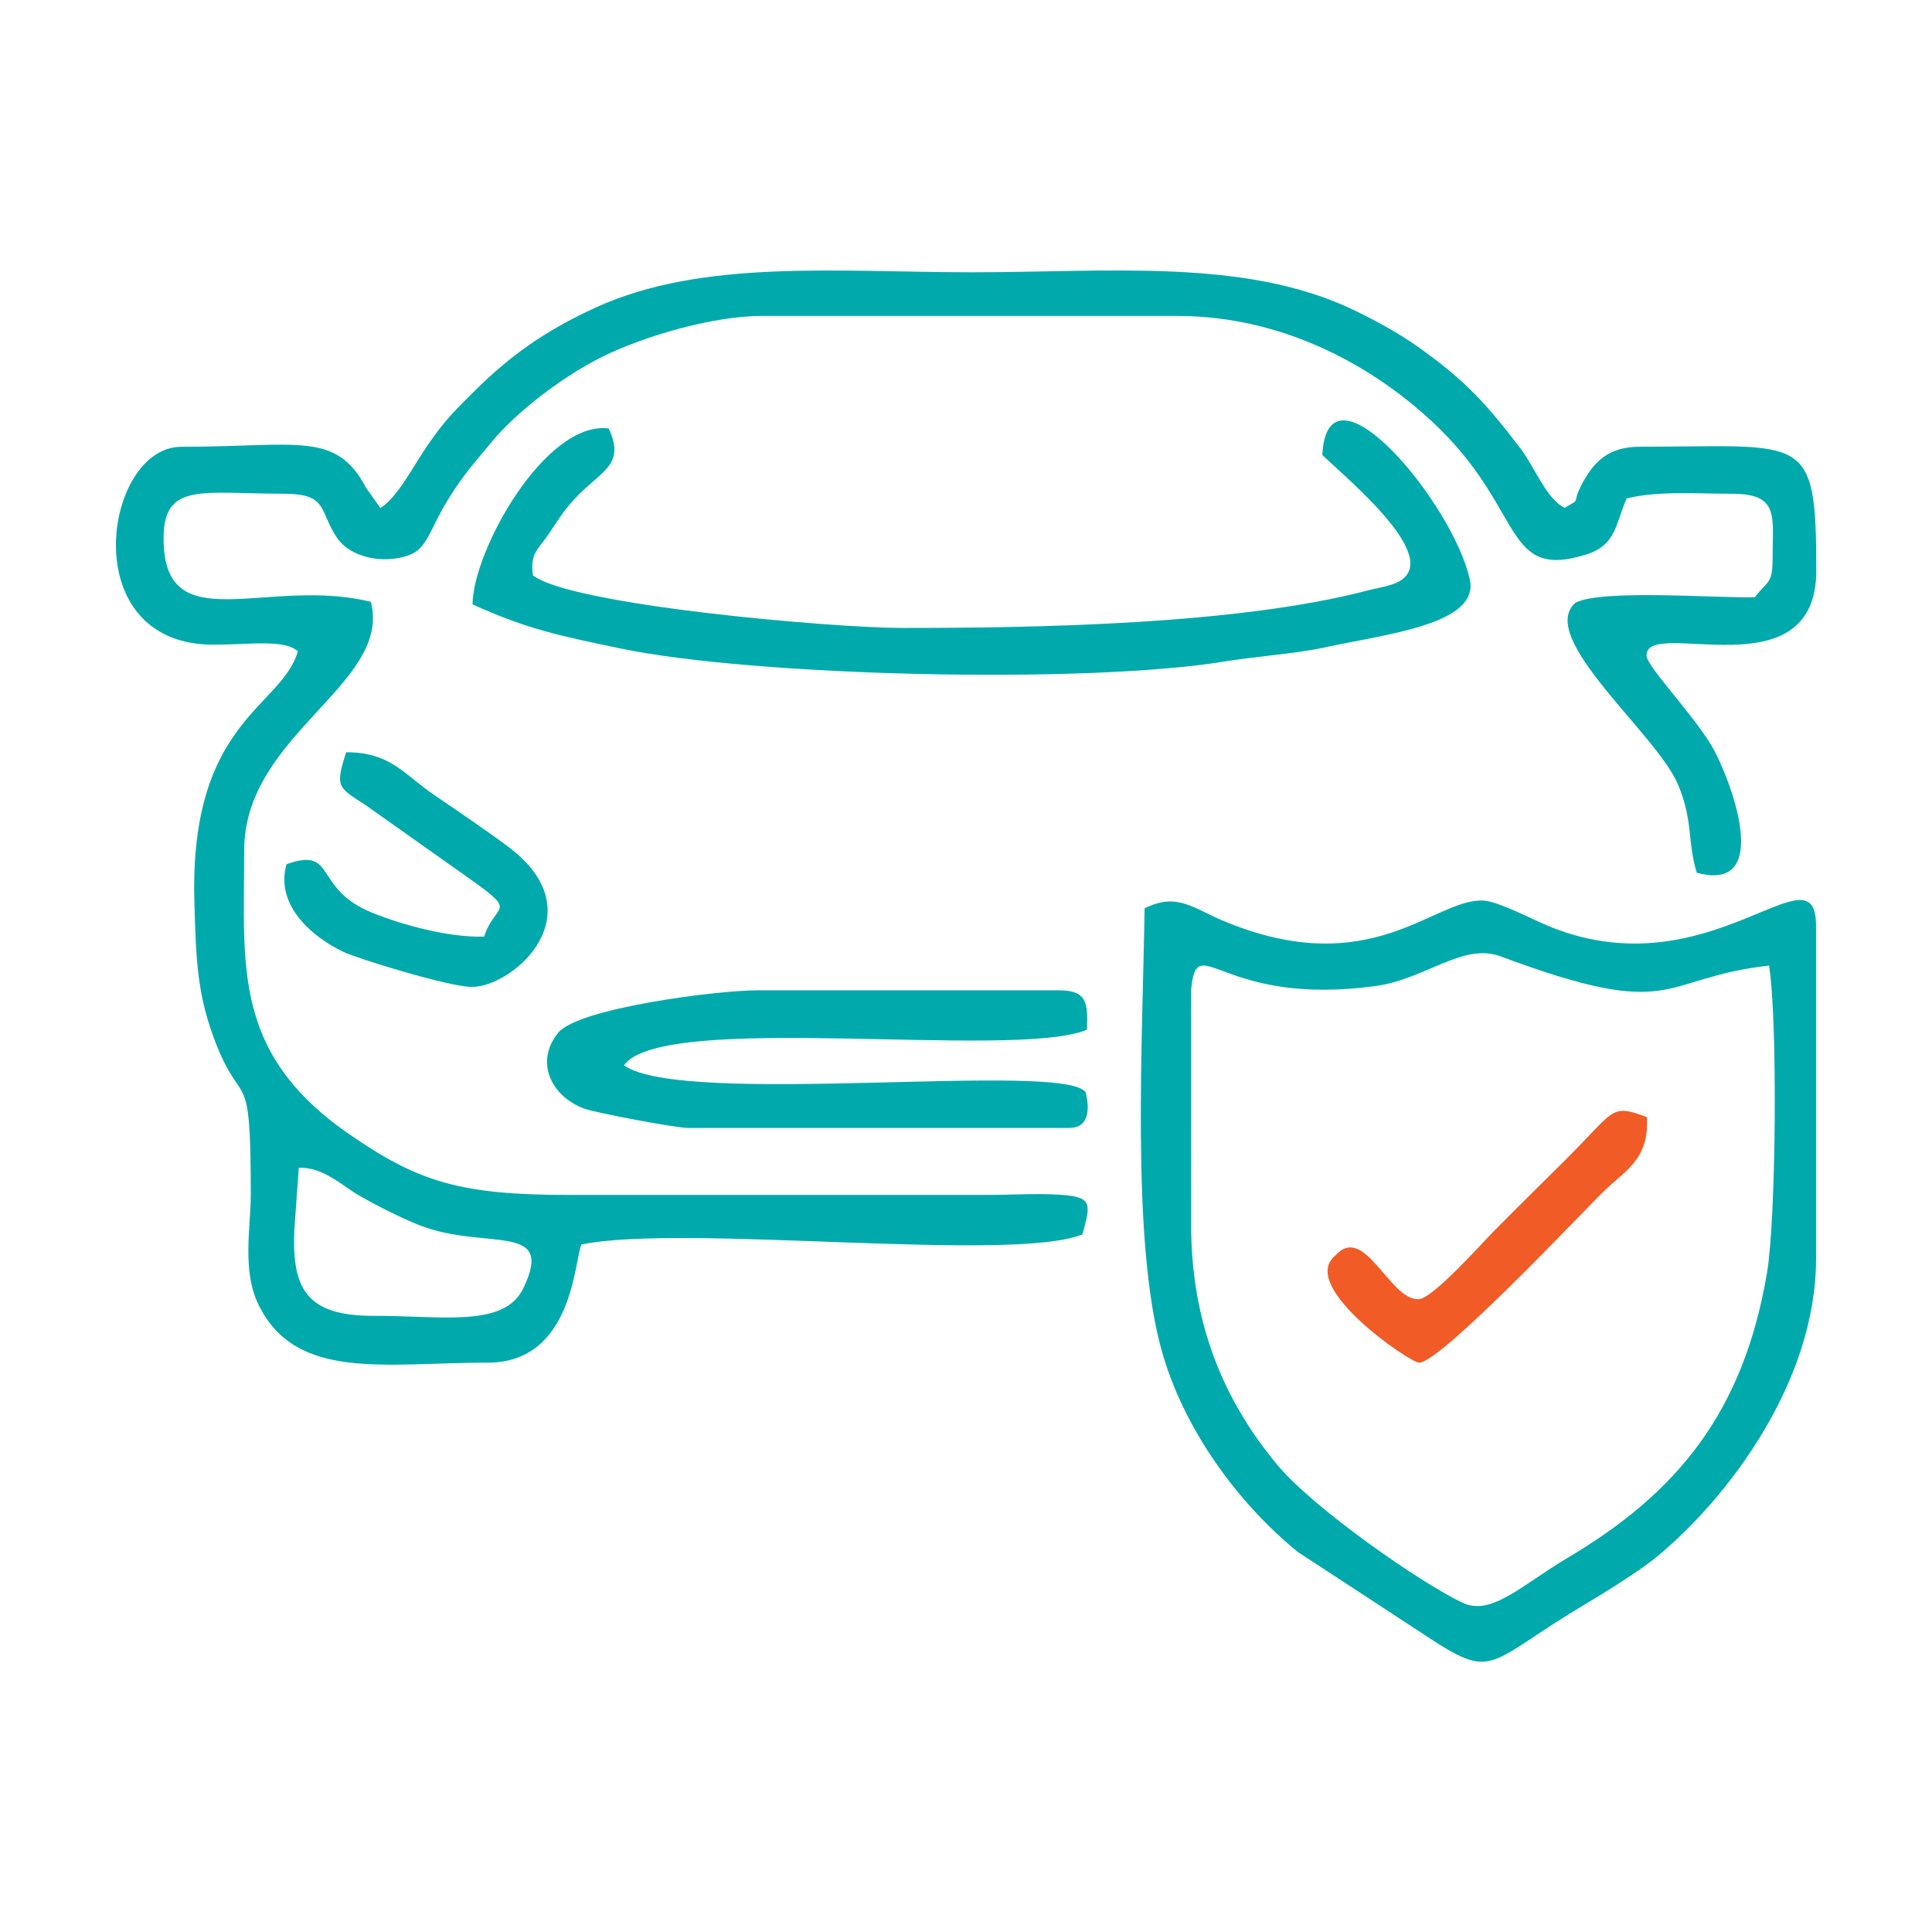 <svg width="100" height="100" viewBox="0 0 100 100" fill="none" xmlns="http://www.w3.org/2000/svg">
<path fill-rule="evenodd" clip-rule="evenodd" d="M15.246 63.488L15.467 60.446C16.712 60.388 17.714 61.371 18.542 61.853C19.413 62.361 20.782 63.053 21.708 63.416C25.117 64.754 28.769 63.202 27.085 66.683C26.094 68.735 22.87 68.097 19.399 68.108C15.935 68.122 15.05 66.81 15.246 63.488ZM19.689 26.295L18.952 25.255C17.388 22.285 15.413 23.126 9.379 23.126C5.385 23.126 3.806 33.37 11.049 33.37C12.926 33.37 14.701 33.072 15.416 33.711C14.599 36.619 9.8 37.297 10.061 46.659C10.145 49.589 10.177 51.511 11.219 54.118C12.57 57.494 12.98 55.007 12.98 61.817C12.98 63.539 12.512 65.769 13.387 67.546C15.336 71.502 19.922 70.53 25.251 70.53C29.651 70.53 29.724 65.251 30.094 64.416C35.384 63.321 52.313 65.385 56.023 63.894C56.506 62.212 56.499 61.947 54.793 61.835C53.725 61.762 52.273 61.849 51.162 61.849H29.441C23.832 61.849 21.657 61.182 18.07 58.702C12.004 54.506 12.639 50.01 12.639 44.009C12.639 38 20.299 35.408 19.196 31.151C13.819 29.82 8.467 33.218 8.467 27.869C8.467 24.943 10.446 25.555 14.676 25.555C17.032 25.555 16.491 26.469 17.464 27.865C18.117 28.808 19.755 29.232 21.149 28.743C22.129 28.398 22.216 27.434 23.211 25.824C24.028 24.504 24.605 23.902 25.498 22.821C26.667 21.407 29.023 19.532 31.169 18.47C33.231 17.448 36.804 16.352 39.472 16.352H60.928C66.843 16.352 71.664 19.358 74.597 22.277C78.888 26.542 77.879 30.026 82.109 28.699C83.659 28.213 83.615 27.118 84.193 25.802C85.787 25.4 87.776 25.555 89.62 25.555C92.125 25.555 91.748 26.705 91.748 28.979C91.748 30.248 91.45 30.081 90.829 30.915C88.76 30.962 82.926 30.487 81.542 31.198C79.506 33.007 85.787 38 86.868 40.64C87.656 42.562 87.315 43.472 87.823 45.173C91.893 46.275 89.493 40.125 88.604 38.62C87.62 36.956 85.253 34.505 85.227 33.95C85.129 31.879 94.01 35.962 94.01 29.537C94.01 22.317 93.469 23.122 84.886 23.122C83.242 23.122 82.479 23.898 81.844 25.128C81.314 26.157 81.906 25.751 80.987 26.284C80.043 25.838 79.448 24.188 78.692 23.202C76.921 20.885 75.861 19.703 73.37 17.933C72.357 17.212 71.003 16.49 70.012 16.019C64.414 13.357 57.381 14.093 50.342 14.093C43.386 14.093 36.379 13.386 30.842 15.914C28.181 17.128 26.373 18.445 24.58 20.221C23.57 21.222 23.004 21.766 22.125 23.057C21.392 24.123 20.564 25.766 19.689 26.295Z" fill="#00AAAC"/>
<path fill-rule="evenodd" clip-rule="evenodd" d="M91.566 49.977C92.019 52.835 91.929 63.1 91.46 65.878C90.24 73.112 86.802 77.278 81.142 80.632C78.775 82.036 77.196 83.664 75.704 82.96C73.551 81.942 68.004 78.087 66.123 75.832C63.607 72.811 61.741 68.971 61.657 63.771L61.654 51.207C61.966 48.034 63.15 52.142 71.22 51.033C73.787 50.681 75.718 48.774 77.672 49.502C86.846 52.925 85.768 50.637 91.566 49.977ZM59.243 47.015C59.149 53.774 58.539 64.17 60.118 69.867C61.247 73.939 64.046 77.786 67.179 80.332L74.411 85.064C77.381 86.935 77.192 85.916 82.119 82.993C82.987 82.478 84.882 81.307 85.797 80.546C89.471 77.496 93.998 71.516 93.998 65.16V47.907C93.998 43.672 88.541 51.25 80.326 48.005C79.367 47.624 77.574 46.649 76.76 46.612C74.223 46.504 70.973 50.844 63.364 47.682C61.715 46.997 60.931 46.177 59.243 47.015Z" fill="#00AAAC"/>
<path fill-rule="evenodd" clip-rule="evenodd" d="M68.443 23.553C69.982 25.015 75.152 29.279 72.001 30.269C71.659 30.378 71.089 30.483 70.824 30.552C64.086 32.329 53.696 32.503 46.71 32.503C43.123 32.503 29.545 31.328 27.581 29.776C27.436 28.63 27.828 28.478 28.391 27.655C28.888 26.926 29.062 26.578 29.691 25.881C31.063 24.362 32.413 24.13 31.506 22.176C28.238 21.766 24.481 28.478 24.459 31.284C27.331 32.586 29.033 32.92 32.116 33.565C38.941 34.994 56.124 35.429 63.4 34.236C64.921 33.986 67.139 33.823 68.493 33.525C71.779 32.811 76.579 32.321 76.078 30.001C75.239 26.084 68.704 18.227 68.443 23.553Z" fill="#00AAAC"/>
<path fill-rule="evenodd" clip-rule="evenodd" d="M35.569 58.38H55.348C56.405 58.38 56.398 57.361 56.194 56.534C55.047 54.902 35.37 57.328 32.295 55.141C34.302 52.313 52.455 54.877 56.26 53.299C56.31 51.91 56.281 51.258 54.793 51.258H39.189C37.189 51.258 29.924 52.164 28.882 53.466C27.637 55.022 28.599 56.784 30.24 57.382C30.839 57.603 34.996 58.38 35.569 58.38Z" fill="#00AAAC"/>
<path fill-rule="evenodd" clip-rule="evenodd" d="M25.059 48.48C23.2 48.534 20.753 47.852 19.247 47.236C16.175 45.985 17.442 43.798 14.828 44.734C14.226 46.877 16.19 48.512 17.765 49.266C18.52 49.625 23.247 51.083 24.427 51.083C26.555 51.083 30.93 47.283 26.293 43.816C25.313 43.084 23.473 41.822 22.518 41.18C20.927 40.107 20.241 38.932 17.918 38.936C17.337 40.763 17.482 40.734 18.945 41.688L24.493 45.615C26.827 47.283 25.604 46.757 25.059 48.48Z" fill="#00AAAC"/>
<path fill-rule="evenodd" clip-rule="evenodd" d="M69.103 65.001C67.186 66.589 72.999 70.545 73.456 70.534C74.578 70.505 81.647 63.021 82.888 61.781C84.068 60.602 85.382 60.058 85.241 57.821C83.36 57.125 83.64 57.419 81.084 59.979C79.755 61.306 78.721 62.306 77.319 63.728C76.669 64.384 74.175 67.198 73.438 67.245C71.921 67.336 70.628 63.257 69.103 65.001Z" fill="#F15B25"/>
</svg>

